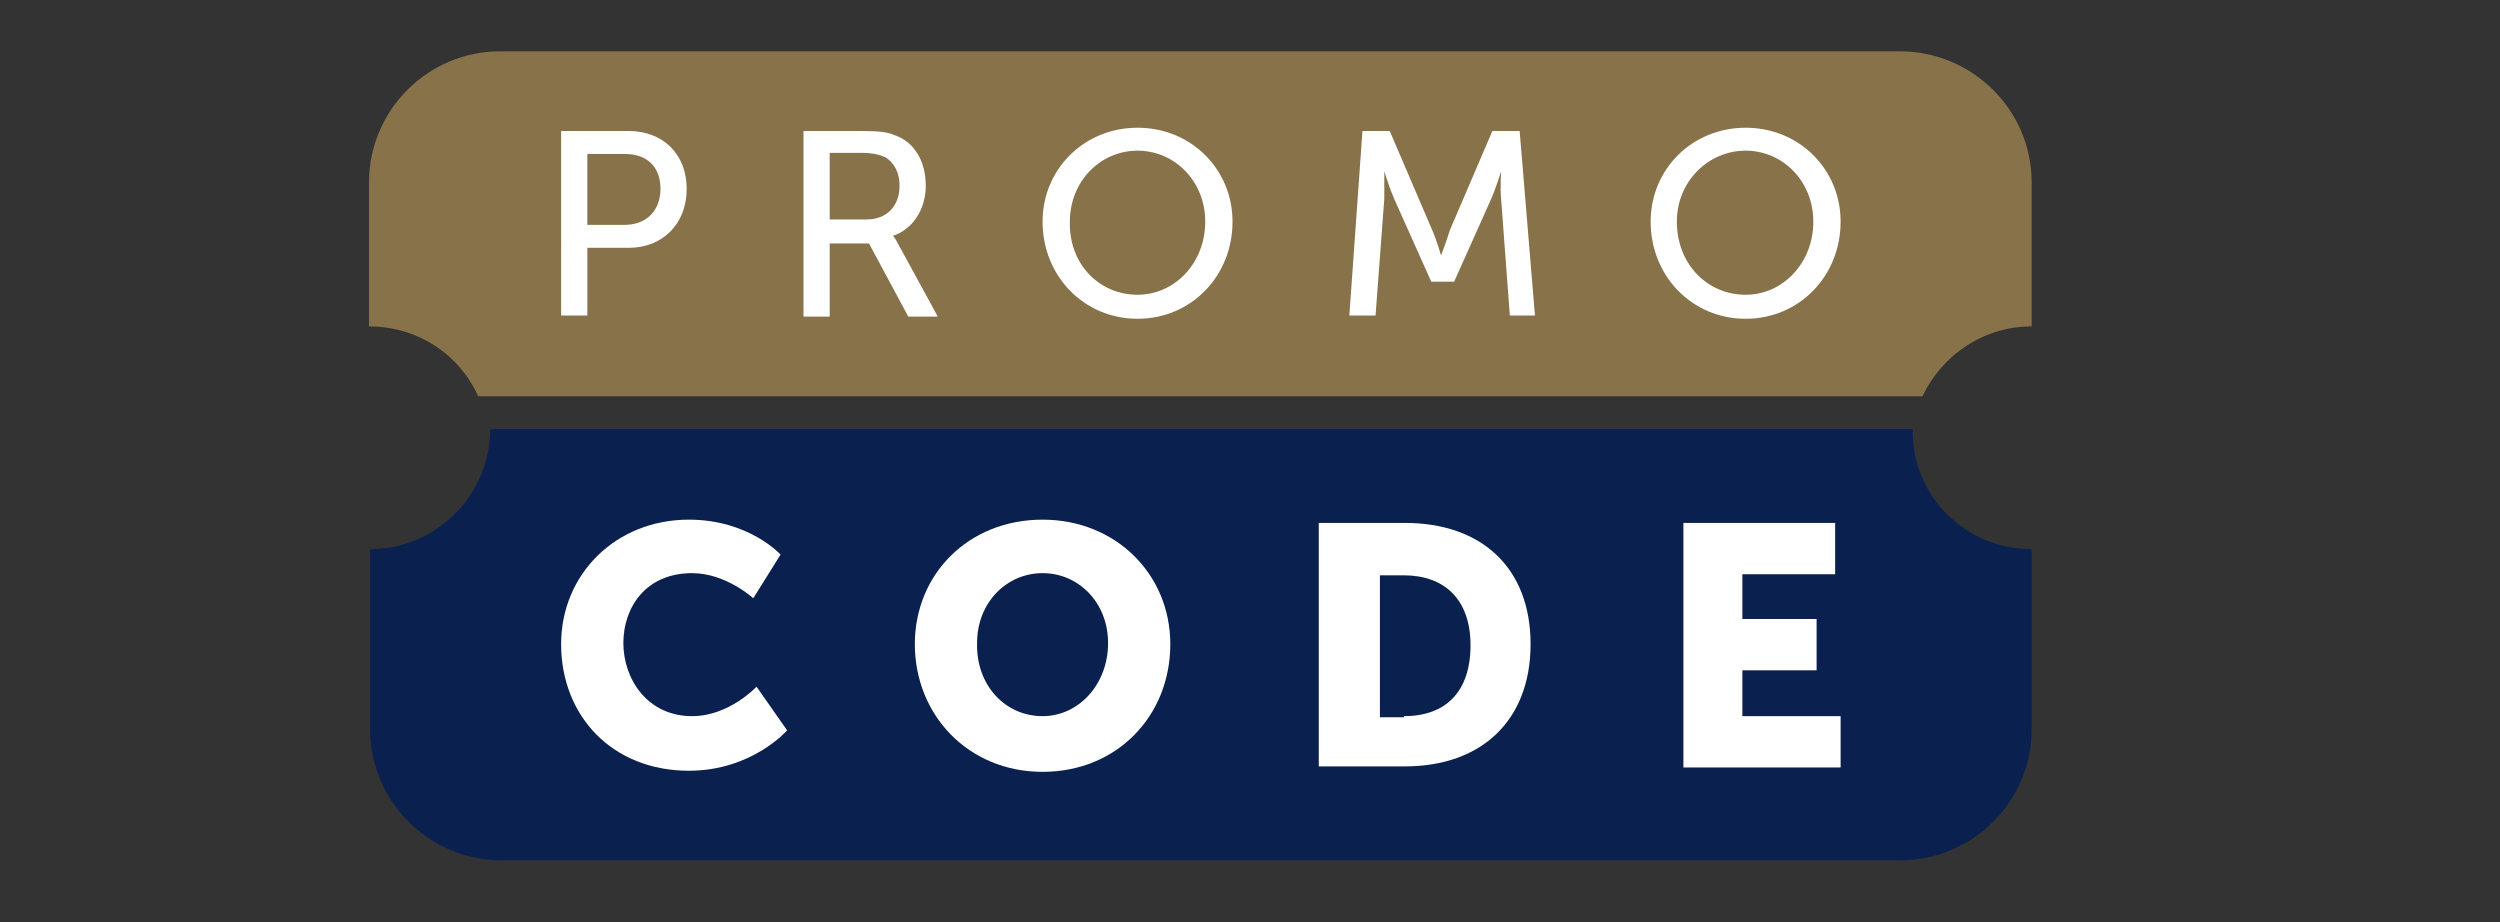 <?xml version="1.0" encoding="utf-8"?>
<!-- Generator: Adobe Illustrator 25.4.1, SVG Export Plug-In . SVG Version: 6.00 Build 0)  -->
<svg version="1.1" id="Layer_1" xmlns="http://www.w3.org/2000/svg" xmlns:xlink="http://www.w3.org/1999/xlink" x="0px" y="0px"
	 viewBox="0 0 229 84.5" style="enable-background:new 0 0 229 84.5;" xml:space="preserve">
<rect x="0" y="0" width="229" height="84.5" fill="#333333" stroke="none"/>
<style type="text/css">
	.st0{fill:#88724A;}
	.st1{fill:#0A214F;}
	.st2{fill:#FFFFFF;}
</style>
<path class="st0" d="M186.1,16.7v13.2c-4.4,0-8.2,2.6-10,6.4H43.8c-1.7-3.8-5.5-6.4-10-6.4V16.7c0-6.6,5.4-12,12-12h128.2
	C180.7,4.7,186.1,10.1,186.1,16.7z"/>
<path class="st1" d="M186.1,50.3v16.5c0,6.6-5.4,12-12,12H45.9c-6.6,0-12-5.4-12-12V50.3c6,0,11-4.9,11-11h130.3
	C175.1,45.4,180,50.3,186.1,50.3z"/>
<g>
	<path class="st2" d="M51.4,12h6.2c3.1,0,5.3,2.1,5.3,5.3s-2.2,5.4-5.3,5.4h-3.8v6.2h-2.4V12z M57.2,20.6c2,0,3.3-1.3,3.3-3.3
		s-1.2-3.2-3.3-3.2h-3.4v6.5H57.2z"/>
	<path class="st2" d="M73.6,12h5.2c1.8,0,2.5,0.1,3.2,0.4c1.7,0.6,2.8,2.3,2.8,4.6c0,2.2-1.2,4-3,4.6v0c0,0,0.2,0.2,0.5,0.8l3.6,6.6
		h-2.7l-3.6-6.7H76v6.7h-2.4V12z M79.4,20.1c1.8,0,3-1.2,3-3.1c0-1.2-0.5-2.1-1.3-2.6c-0.5-0.2-1-0.4-2.3-0.4H76v6.1H79.4z"/>
	<path class="st2" d="M104.2,11.7c4.9,0,8.7,3.8,8.7,8.6c0,5-3.8,8.9-8.7,8.9c-4.9,0-8.7-3.9-8.7-8.9
		C95.5,15.5,99.3,11.7,104.2,11.7z M104.2,27c3.4,0,6.2-2.9,6.2-6.7c0-3.7-2.8-6.5-6.2-6.5c-3.4,0-6.2,2.8-6.2,6.5
		C97.9,24.2,100.7,27,104.2,27z"/>
	<path class="st2" d="M124.8,12h2.5l3.9,9.1c0.4,0.9,0.8,2.3,0.8,2.3h0c0,0,0.5-1.3,0.8-2.3l3.9-9.1h2.5l1.4,16.9h-2.3l-0.8-10.7
		c-0.1-1,0-2.5,0-2.5h0c0,0-0.5,1.6-0.9,2.5l-3.4,7.6h-2.1l-3.4-7.6c-0.4-0.9-0.9-2.5-0.9-2.5h0c0,0,0,1.5,0,2.5l-0.8,10.7h-2.4
		L124.8,12z"/>
	<path class="st2" d="M159.9,11.7c4.9,0,8.7,3.8,8.7,8.6c0,5-3.8,8.9-8.7,8.9c-4.9,0-8.7-3.9-8.7-8.9
		C151.2,15.5,155,11.7,159.9,11.7z M159.9,27c3.4,0,6.2-2.9,6.2-6.7c0-3.7-2.8-6.5-6.2-6.5c-3.4,0-6.3,2.8-6.3,6.5
		C153.6,24.2,156.4,27,159.9,27z"/>
</g>
<g>
	<path class="st2" d="M63.1,47.6c5.5,0,8.4,3.2,8.4,3.2L69,54.8c0,0-2.5-2.3-5.6-2.3c-4.3,0-6.3,3.2-6.3,6.4c0,3.3,2.2,6.7,6.3,6.7
		c3.4,0,5.9-2.7,5.9-2.7l2.8,4c0,0-3.2,3.7-9,3.7c-7,0-11.7-5-11.7-11.6C51.4,52.6,56.4,47.6,63.1,47.6z"/>
	<path class="st2" d="M95.5,47.6c6.7,0,11.7,5,11.7,11.4c0,6.6-4.9,11.7-11.7,11.7S83.8,65.5,83.8,59C83.8,52.6,88.7,47.6,95.5,47.6
		z M95.5,65.6c3.3,0,6-2.9,6-6.7c0-3.7-2.7-6.4-6-6.4c-3.3,0-6,2.7-6,6.4C89.4,62.8,92.1,65.6,95.5,65.6z"/>
	<path class="st2" d="M120.8,47.9h7.9c7,0,11.5,4.1,11.5,11.1c0,7-4.5,11.2-11.5,11.2h-7.9V47.9z M128.6,65.6c3.8,0,6.1-2.2,6.1-6.5
		c0-4.2-2.4-6.4-6.1-6.4h-2.2v13H128.6z"/>
	<path class="st2" d="M154.1,47.9h14v4.7h-8.5v4.1h6.8v4.7h-6.8v4.2h9v4.7h-14.4V47.9z"/>
</g>
</svg>
